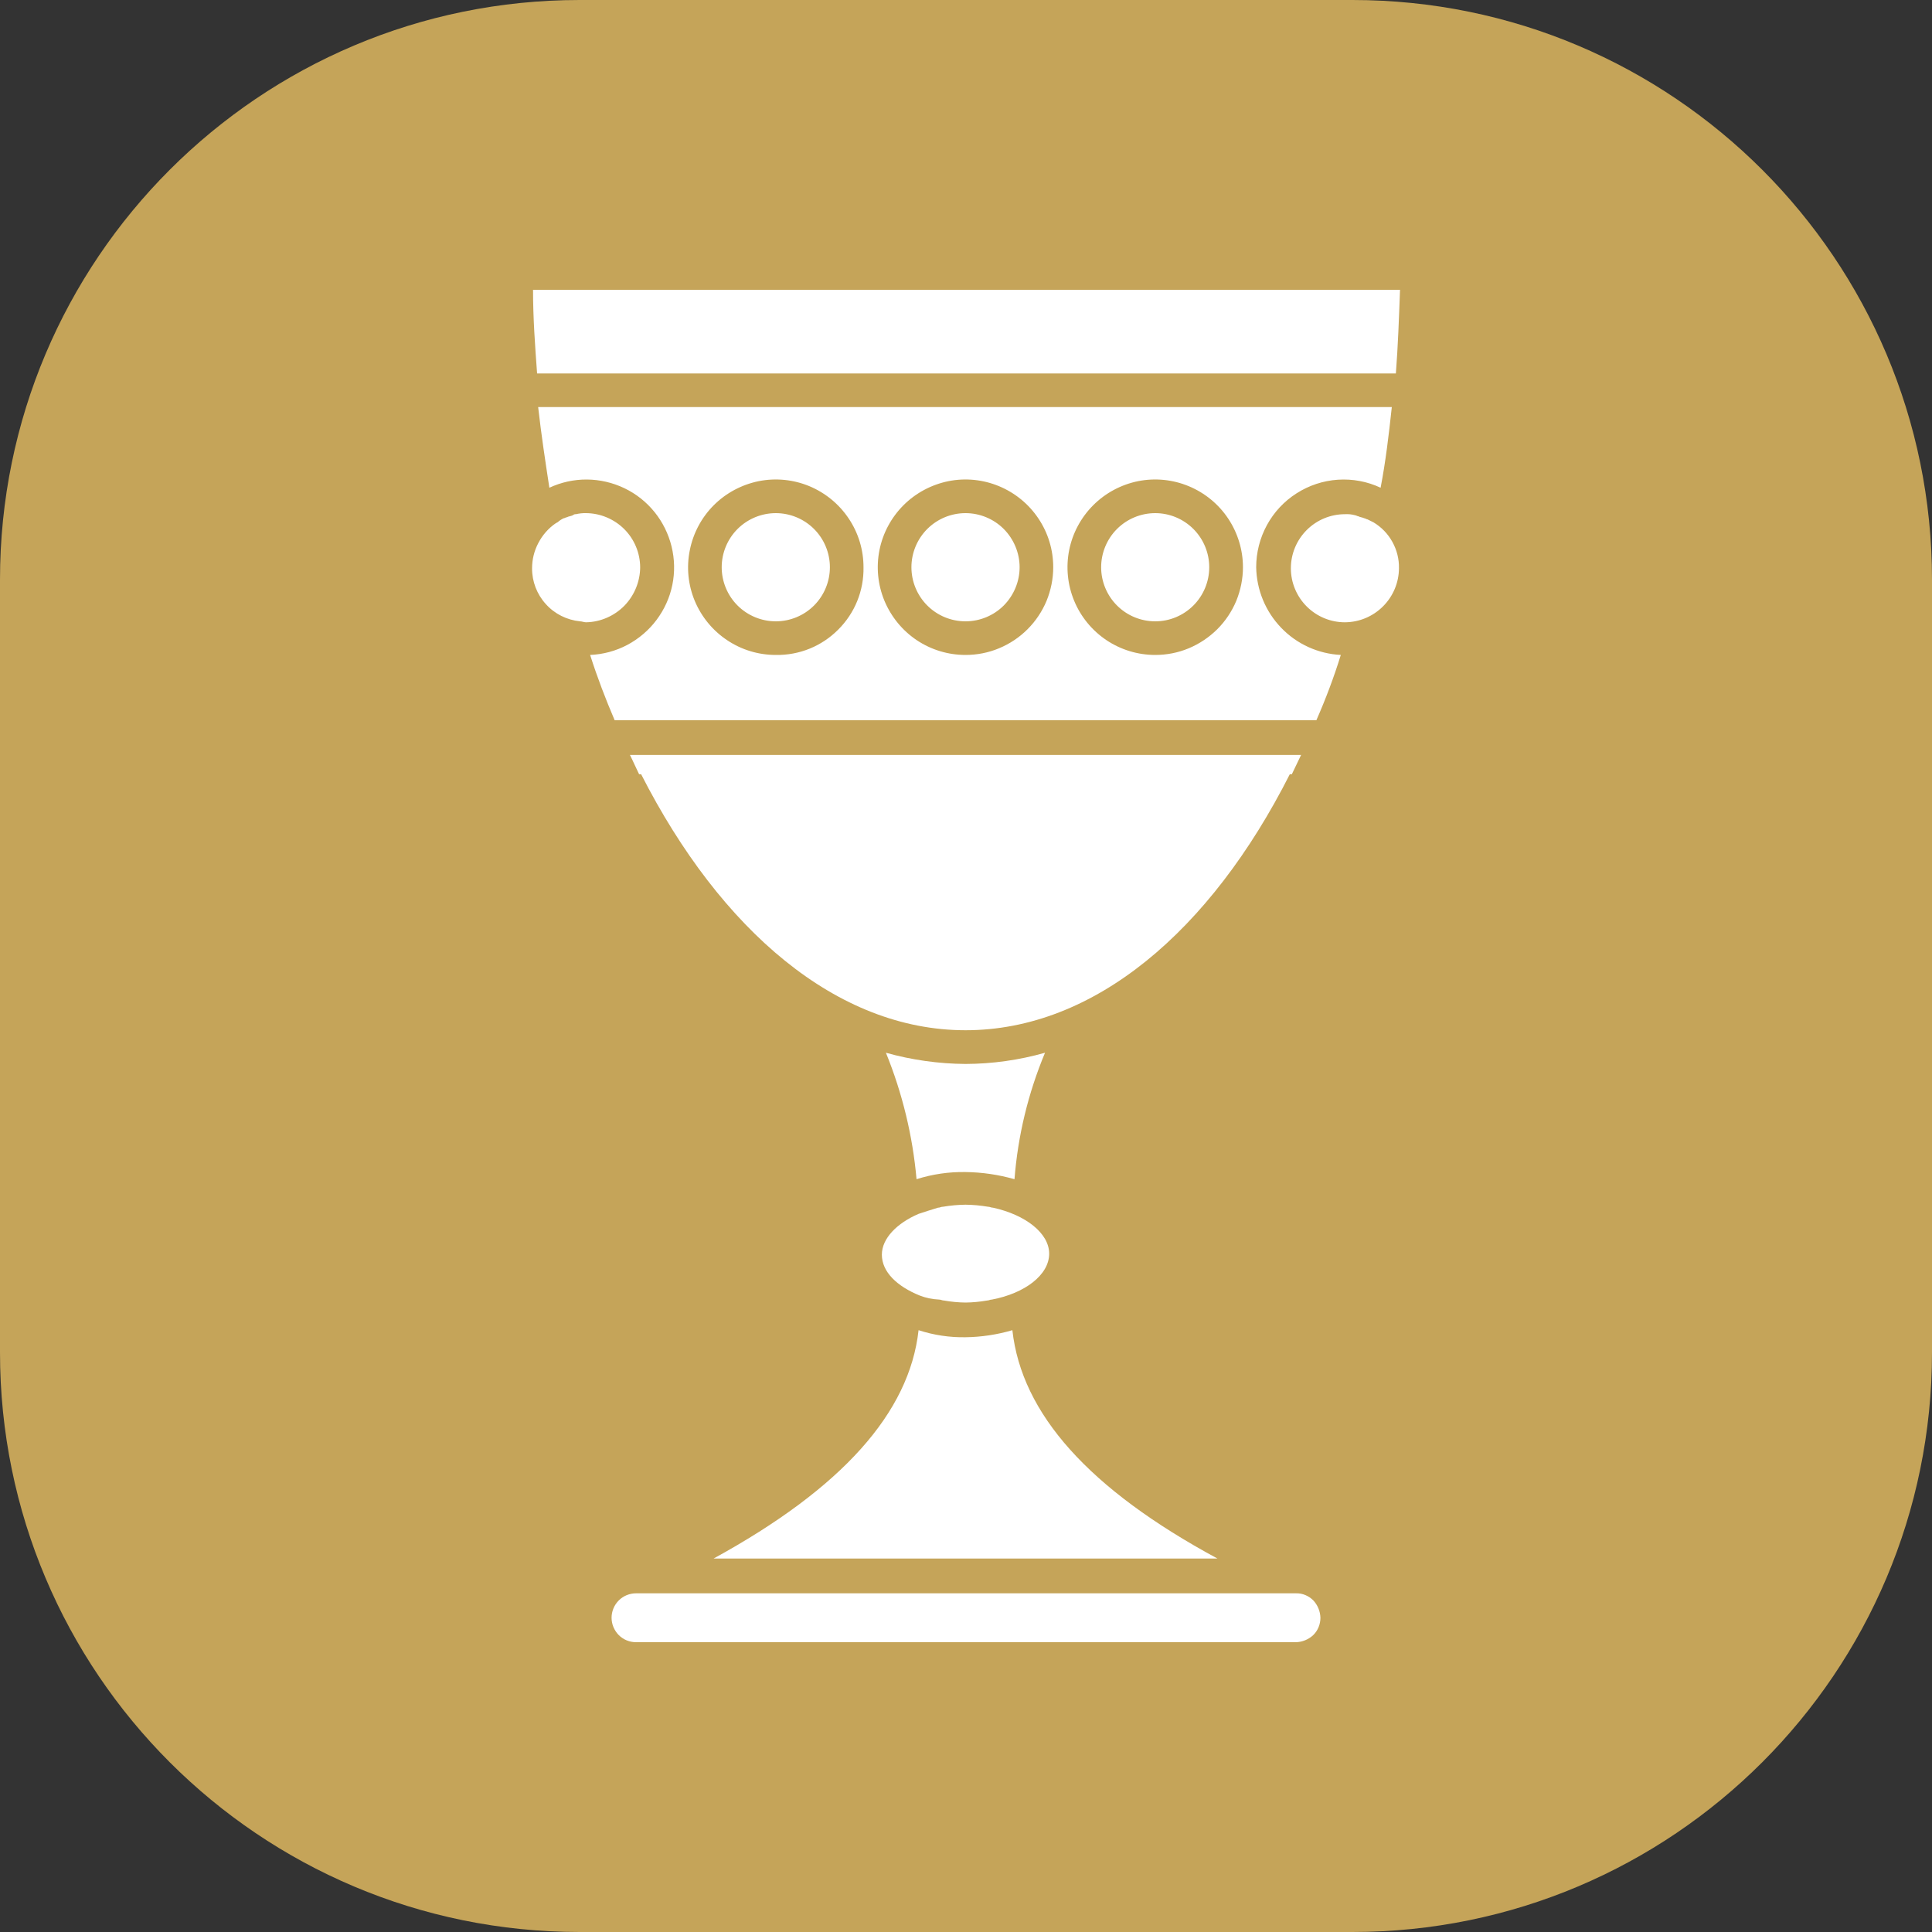 <svg width="20" height="20" viewBox="0 0 20 20" fill="none" xmlns="http://www.w3.org/2000/svg">
<rect x="0" y="0" width="20" height="20" fill="#333333" stroke="none"/>
<path d="M0 6C0 2.687 2.686 0 6 0H14C17.314 0 20 2.687 20 6V14C20 17.314 17.314 20 14 20H6C2.686 20 0 17.314 0 14V6Z" fill="#C5A459"/>
<path d="M9.52 13.411C9.287 13.316 9.129 13.168 9.129 12.988C9.129 12.819 9.287 12.661 9.509 12.566C9.573 12.545 9.636 12.524 9.71 12.502C9.731 12.502 9.741 12.492 9.763 12.492C9.839 12.479 9.917 12.472 9.995 12.471C10.073 12.472 10.15 12.479 10.227 12.492C10.248 12.492 10.259 12.502 10.28 12.502C10.618 12.576 10.861 12.767 10.861 12.978C10.861 13.199 10.607 13.389 10.269 13.453C10.248 13.453 10.238 13.463 10.217 13.463C10.143 13.476 10.069 13.483 9.995 13.484C9.921 13.483 9.846 13.476 9.773 13.463C9.752 13.463 9.741 13.453 9.72 13.453C9.652 13.45 9.584 13.436 9.52 13.411ZM9.171 10.898C9.341 11.316 9.448 11.757 9.488 12.207C9.652 12.155 9.823 12.13 9.995 12.133C10.166 12.135 10.337 12.16 10.502 12.207C10.537 11.756 10.644 11.315 10.818 10.898C10.55 10.974 10.273 11.013 9.995 11.014C9.716 11.012 9.439 10.973 9.171 10.898ZM9.995 10.665C11.325 10.665 12.529 9.641 13.352 8.015H13.373C13.405 7.952 13.437 7.878 13.469 7.815H6.521C6.553 7.878 6.585 7.952 6.616 8.015H6.637C7.461 9.631 8.665 10.665 9.995 10.665ZM14.45 3.866C14.472 3.581 14.482 3.296 14.493 3H5.518C5.518 3.296 5.539 3.581 5.56 3.866H14.45ZM11.959 5.312C11.81 5.312 11.668 5.371 11.563 5.476C11.458 5.581 11.399 5.724 11.399 5.872C11.399 6.02 11.458 6.163 11.563 6.268C11.668 6.373 11.81 6.432 11.959 6.432C12.107 6.432 12.249 6.373 12.354 6.268C12.459 6.163 12.518 6.02 12.518 5.872C12.518 5.724 12.459 5.581 12.354 5.476C12.249 5.371 12.107 5.312 11.959 5.312ZM6.627 5.872C6.626 5.724 6.567 5.582 6.462 5.477C6.357 5.373 6.215 5.313 6.067 5.312C6.032 5.311 5.996 5.315 5.962 5.323C5.956 5.322 5.95 5.323 5.945 5.325C5.939 5.327 5.934 5.33 5.93 5.334C5.909 5.344 5.888 5.344 5.867 5.355C5.856 5.355 5.846 5.365 5.835 5.365C5.812 5.376 5.79 5.39 5.772 5.407C5.761 5.407 5.761 5.418 5.751 5.418C5.676 5.47 5.615 5.54 5.573 5.621C5.53 5.702 5.508 5.791 5.508 5.883C5.507 6.019 5.558 6.152 5.65 6.253C5.741 6.355 5.868 6.418 6.004 6.432C6.025 6.432 6.046 6.442 6.067 6.442C6.216 6.439 6.358 6.377 6.463 6.271C6.567 6.164 6.626 6.021 6.627 5.872ZM10.48 13.77C10.323 13.816 10.159 13.841 9.995 13.843C9.83 13.846 9.666 13.821 9.509 13.77C9.414 14.625 8.717 15.406 7.387 16.134H12.603C11.272 15.416 10.576 14.635 10.48 13.77ZM13.416 16.494H6.585C6.517 16.494 6.453 16.52 6.405 16.568C6.358 16.615 6.331 16.68 6.331 16.747C6.331 16.814 6.358 16.878 6.405 16.926C6.453 16.974 6.517 17 6.585 17H13.416C13.482 16.998 13.546 16.972 13.595 16.926C13.643 16.879 13.669 16.814 13.669 16.747C13.667 16.68 13.641 16.616 13.595 16.567C13.572 16.544 13.544 16.525 13.513 16.512C13.482 16.499 13.449 16.493 13.416 16.494ZM9.995 5.312C9.846 5.312 9.704 5.371 9.599 5.476C9.494 5.581 9.435 5.724 9.435 5.872C9.435 6.02 9.494 6.163 9.599 6.268C9.704 6.373 9.846 6.432 9.995 6.432C10.143 6.432 10.286 6.373 10.391 6.268C10.495 6.163 10.555 6.02 10.555 5.872C10.555 5.724 10.495 5.581 10.391 5.476C10.286 5.371 10.143 5.312 9.995 5.312ZM14.218 5.407L14.155 5.376C14.144 5.376 14.134 5.365 14.123 5.365C14.102 5.355 14.081 5.355 14.06 5.344C14.049 5.344 14.039 5.334 14.028 5.334C13.994 5.324 13.958 5.321 13.922 5.323C13.774 5.323 13.632 5.382 13.527 5.487C13.422 5.592 13.363 5.734 13.363 5.883C13.363 6.031 13.422 6.173 13.527 6.278C13.632 6.383 13.774 6.442 13.922 6.442C14.071 6.441 14.212 6.382 14.317 6.277C14.422 6.172 14.481 6.031 14.482 5.883C14.484 5.787 14.46 5.693 14.414 5.61C14.368 5.526 14.3 5.456 14.218 5.407ZM13.88 6.78C13.809 7.01 13.724 7.235 13.627 7.456H6.363C6.268 7.234 6.183 7.012 6.109 6.78C6.244 6.774 6.375 6.739 6.494 6.676C6.612 6.613 6.716 6.525 6.796 6.418C6.877 6.31 6.933 6.187 6.96 6.055C6.987 5.923 6.984 5.788 6.952 5.657C6.92 5.527 6.86 5.405 6.776 5.301C6.691 5.196 6.585 5.112 6.464 5.054C6.343 4.996 6.21 4.965 6.076 4.964C5.942 4.963 5.809 4.992 5.687 5.049C5.645 4.774 5.603 4.499 5.571 4.214H14.408C14.377 4.499 14.345 4.774 14.292 5.049C14.154 4.984 14.002 4.956 13.85 4.966C13.697 4.976 13.55 5.025 13.422 5.107C13.293 5.189 13.188 5.302 13.115 5.436C13.042 5.57 13.004 5.72 13.004 5.872C13.008 6.106 13.1 6.33 13.263 6.499C13.425 6.668 13.646 6.768 13.88 6.78ZM8.939 5.872C8.939 5.692 8.886 5.517 8.786 5.368C8.686 5.218 8.544 5.102 8.379 5.033C8.213 4.964 8.03 4.946 7.854 4.981C7.678 5.017 7.516 5.103 7.389 5.23C7.262 5.357 7.176 5.519 7.141 5.695C7.105 5.871 7.123 6.054 7.192 6.22C7.261 6.385 7.377 6.527 7.527 6.627C7.676 6.727 7.851 6.78 8.031 6.78C8.151 6.782 8.27 6.76 8.381 6.715C8.492 6.67 8.592 6.603 8.677 6.518C8.762 6.433 8.829 6.333 8.874 6.222C8.919 6.111 8.941 5.992 8.939 5.872ZM10.903 5.872C10.903 5.692 10.85 5.517 10.75 5.368C10.65 5.218 10.508 5.102 10.342 5.033C10.176 4.964 9.994 4.946 9.818 4.981C9.642 5.017 9.48 5.103 9.353 5.23C9.226 5.357 9.139 5.519 9.104 5.695C9.069 5.871 9.087 6.054 9.156 6.22C9.225 6.385 9.341 6.527 9.49 6.627C9.64 6.727 9.815 6.78 9.995 6.78C10.114 6.78 10.232 6.757 10.342 6.711C10.453 6.665 10.553 6.598 10.637 6.514C10.721 6.43 10.788 6.33 10.834 6.22C10.879 6.109 10.903 5.991 10.903 5.872ZM12.867 5.872C12.867 5.692 12.813 5.517 12.714 5.368C12.614 5.218 12.472 5.102 12.306 5.033C12.14 4.964 11.958 4.946 11.781 4.981C11.605 5.017 11.444 5.103 11.317 5.23C11.19 5.357 11.103 5.519 11.068 5.695C11.033 5.871 11.051 6.054 11.12 6.22C11.188 6.385 11.305 6.527 11.454 6.627C11.604 6.727 11.779 6.78 11.959 6.78C12.078 6.78 12.196 6.757 12.306 6.711C12.416 6.665 12.516 6.598 12.601 6.514C12.685 6.43 12.752 6.33 12.798 6.22C12.843 6.109 12.867 5.991 12.867 5.872ZM8.031 5.312C7.883 5.312 7.74 5.371 7.635 5.476C7.53 5.581 7.471 5.724 7.471 5.872C7.471 6.02 7.53 6.163 7.635 6.268C7.74 6.373 7.883 6.432 8.031 6.432C8.179 6.432 8.322 6.373 8.427 6.268C8.532 6.163 8.591 6.02 8.591 5.872C8.591 5.724 8.532 5.581 8.427 5.476C8.322 5.371 8.179 5.312 8.031 5.312Z" fill="white"/>
</svg>
